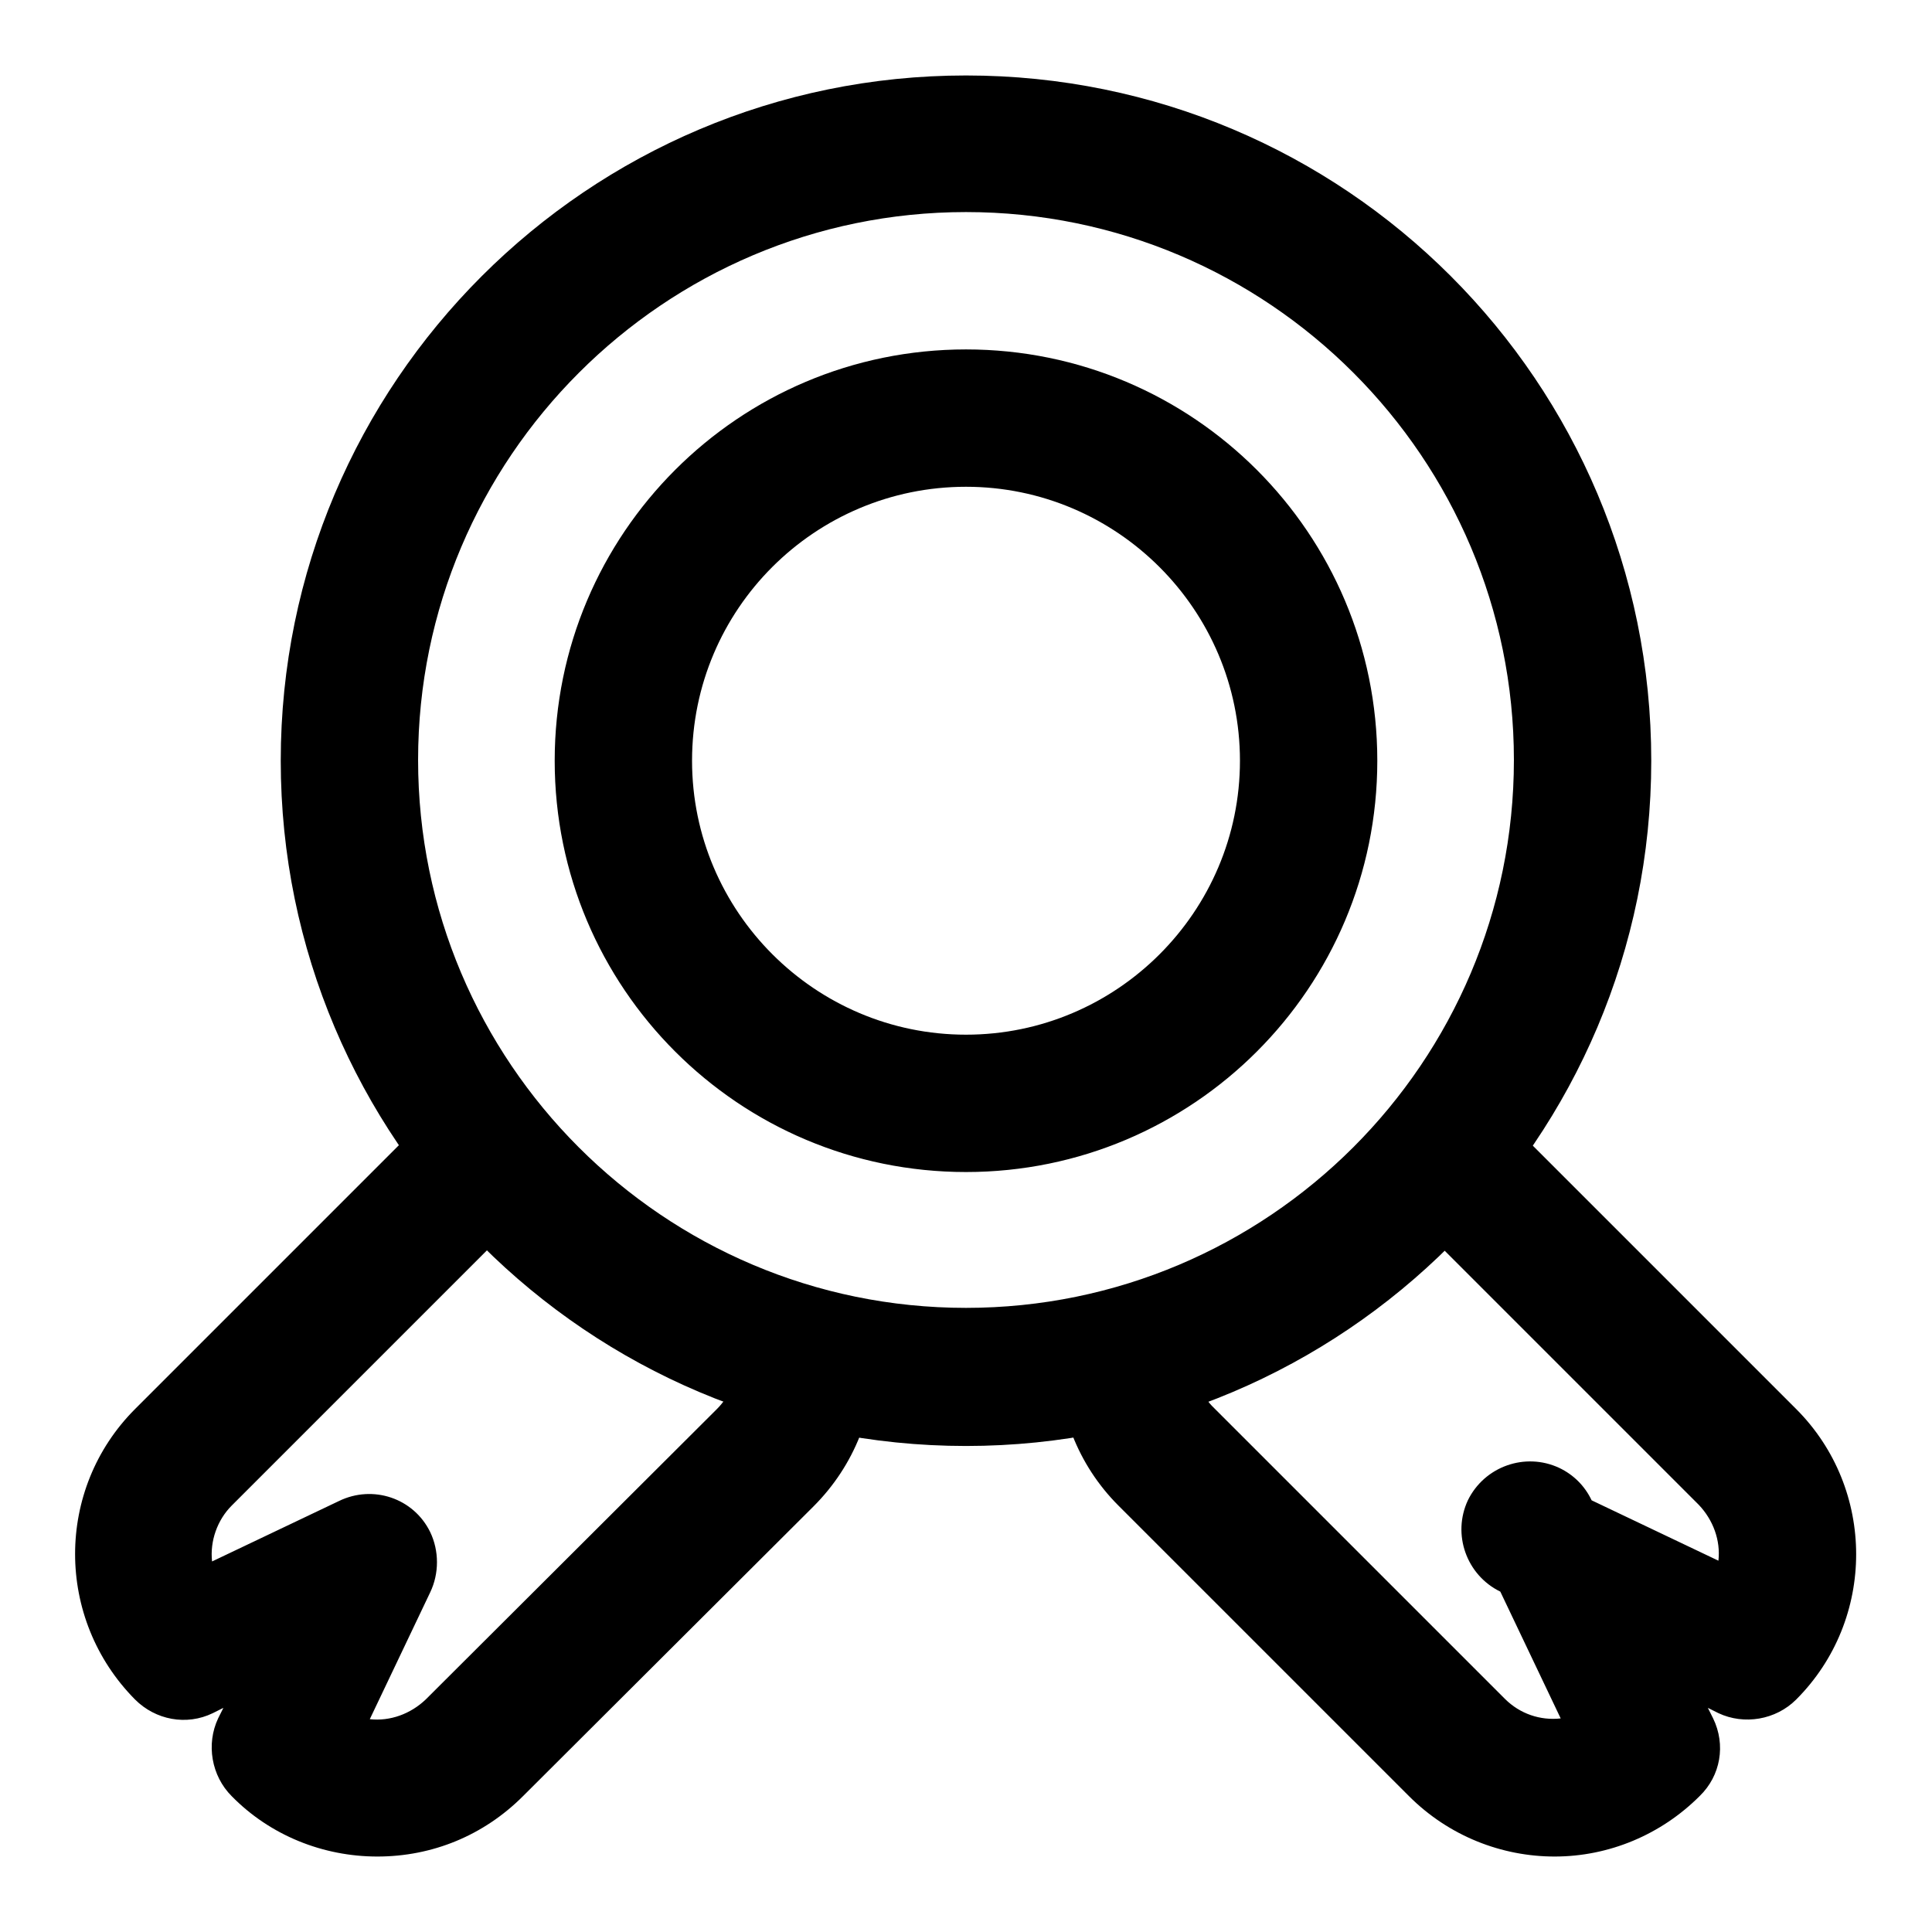 <?xml version="1.0" encoding="utf-8"?>
<!-- Svg Vector Icons : http://www.onlinewebfonts.com/icon -->
<!DOCTYPE svg PUBLIC "-//W3C//DTD SVG 1.1//EN" "http://www.w3.org/Graphics/SVG/1.1/DTD/svg11.dtd">
<svg version="1.1" xmlns="http://www.w3.org/2000/svg" xmlns:xlink="http://www.w3.org/1999/xlink" x="0px" y="0px" viewBox="0 0 256 256" enable-background="new 0 0 256 256" xml:space="preserve">
<g> <path fill="#000000" d="M128,28.1c40.1,0,72.6,32.6,72.6,72.6c0,40.1-32.6,72.6-72.6,72.6c-40.1,0-72.6-32.6-72.6-72.6 C55.4,60.7,88,28.1,128,28.1 M128,10c-50.1,0-90.8,40.7-90.8,90.8s40.7,90.8,90.8,90.8s90.8-40.7,90.8-90.8 C218.8,50.6,178.2,10,128,10L128,10z"/> <path fill="#000000" d="M128,64.5c20,0,36.3,16.3,36.3,36.3c0,20-16.3,36.3-36.3,36.3c-20,0-36.3-16.3-36.3-36.3 C91.7,80.7,108,64.5,128,64.5 M128,46.3c-30.1,0-54.5,24.4-54.5,54.5c0,30.1,24.4,54.5,54.5,54.5l0,0c30.1,0,54.5-24.4,54.5-54.5 C182.5,70.7,158.1,46.3,128,46.3z M50,246c-7.2,0-14.2-2.8-19.3-8c-2.7-2.7-3.4-6.9-1.8-10.3l0.7-1.4l-1.4,0.7 c-3.5,1.7-7.6,0.9-10.3-1.8c-10.6-10.7-10.6-27.9,0-38.5l38.5-38.5c3.6-3.5,9.4-3.4,12.8,0.2c3.4,3.5,3.4,9.1,0,12.6l-38.5,38.5 c-1.9,1.9-2.9,4.7-2.6,7.4l16.8-8c4.5-2.2,9.9-0.4,12.1,4.1c1.2,2.5,1.2,5.5,0,8l-8,16.8c2.7,0.3,5.4-0.7,7.4-2.6L95,186.7 c1.8-1.8,2.7-4.2,2.7-6.8c-0.2-5,3.7-9.2,8.7-9.4c5,0,9.1,3.8,9.4,8.8c0.3,7.6-2.6,14.9-8,20.3L69.3,238 C64.1,243.2,57.3,246,50,246z M206,246c-7,0-14-2.7-19.3-8l-38.5-38.5c-5.4-5.4-8.2-12.7-8-20.3c0.2-5,4.5-8.6,9.4-8.7 c5,0.2,8.9,4.4,8.7,9.4c-0.1,2.5,0.8,5,2.6,6.7l38.5,38.5c2,2,4.7,2.9,7.4,2.6l-8-16.8c-4.5-2.2-6.4-7.6-4.3-12.1 c2.2-4.5,7.6-6.4,12.1-4.3c1.9,0.9,3.4,2.4,4.3,4.3l16.8,8c0.3-2.7-0.7-5.4-2.6-7.4L186.7,161c-3.5-3.6-3.4-9.4,0.2-12.8 c3.5-3.4,9.1-3.4,12.6,0l38.5,38.5c10.6,10.6,10.6,27.9,0,38.5c-2.7,2.7-6.9,3.4-10.3,1.8l-1.4-0.7l0.7,1.4c1.7,3.5,1,7.6-1.8,10.3 C220.1,243.1,213.2,246,206,246L206,246z"/></g>
</svg>